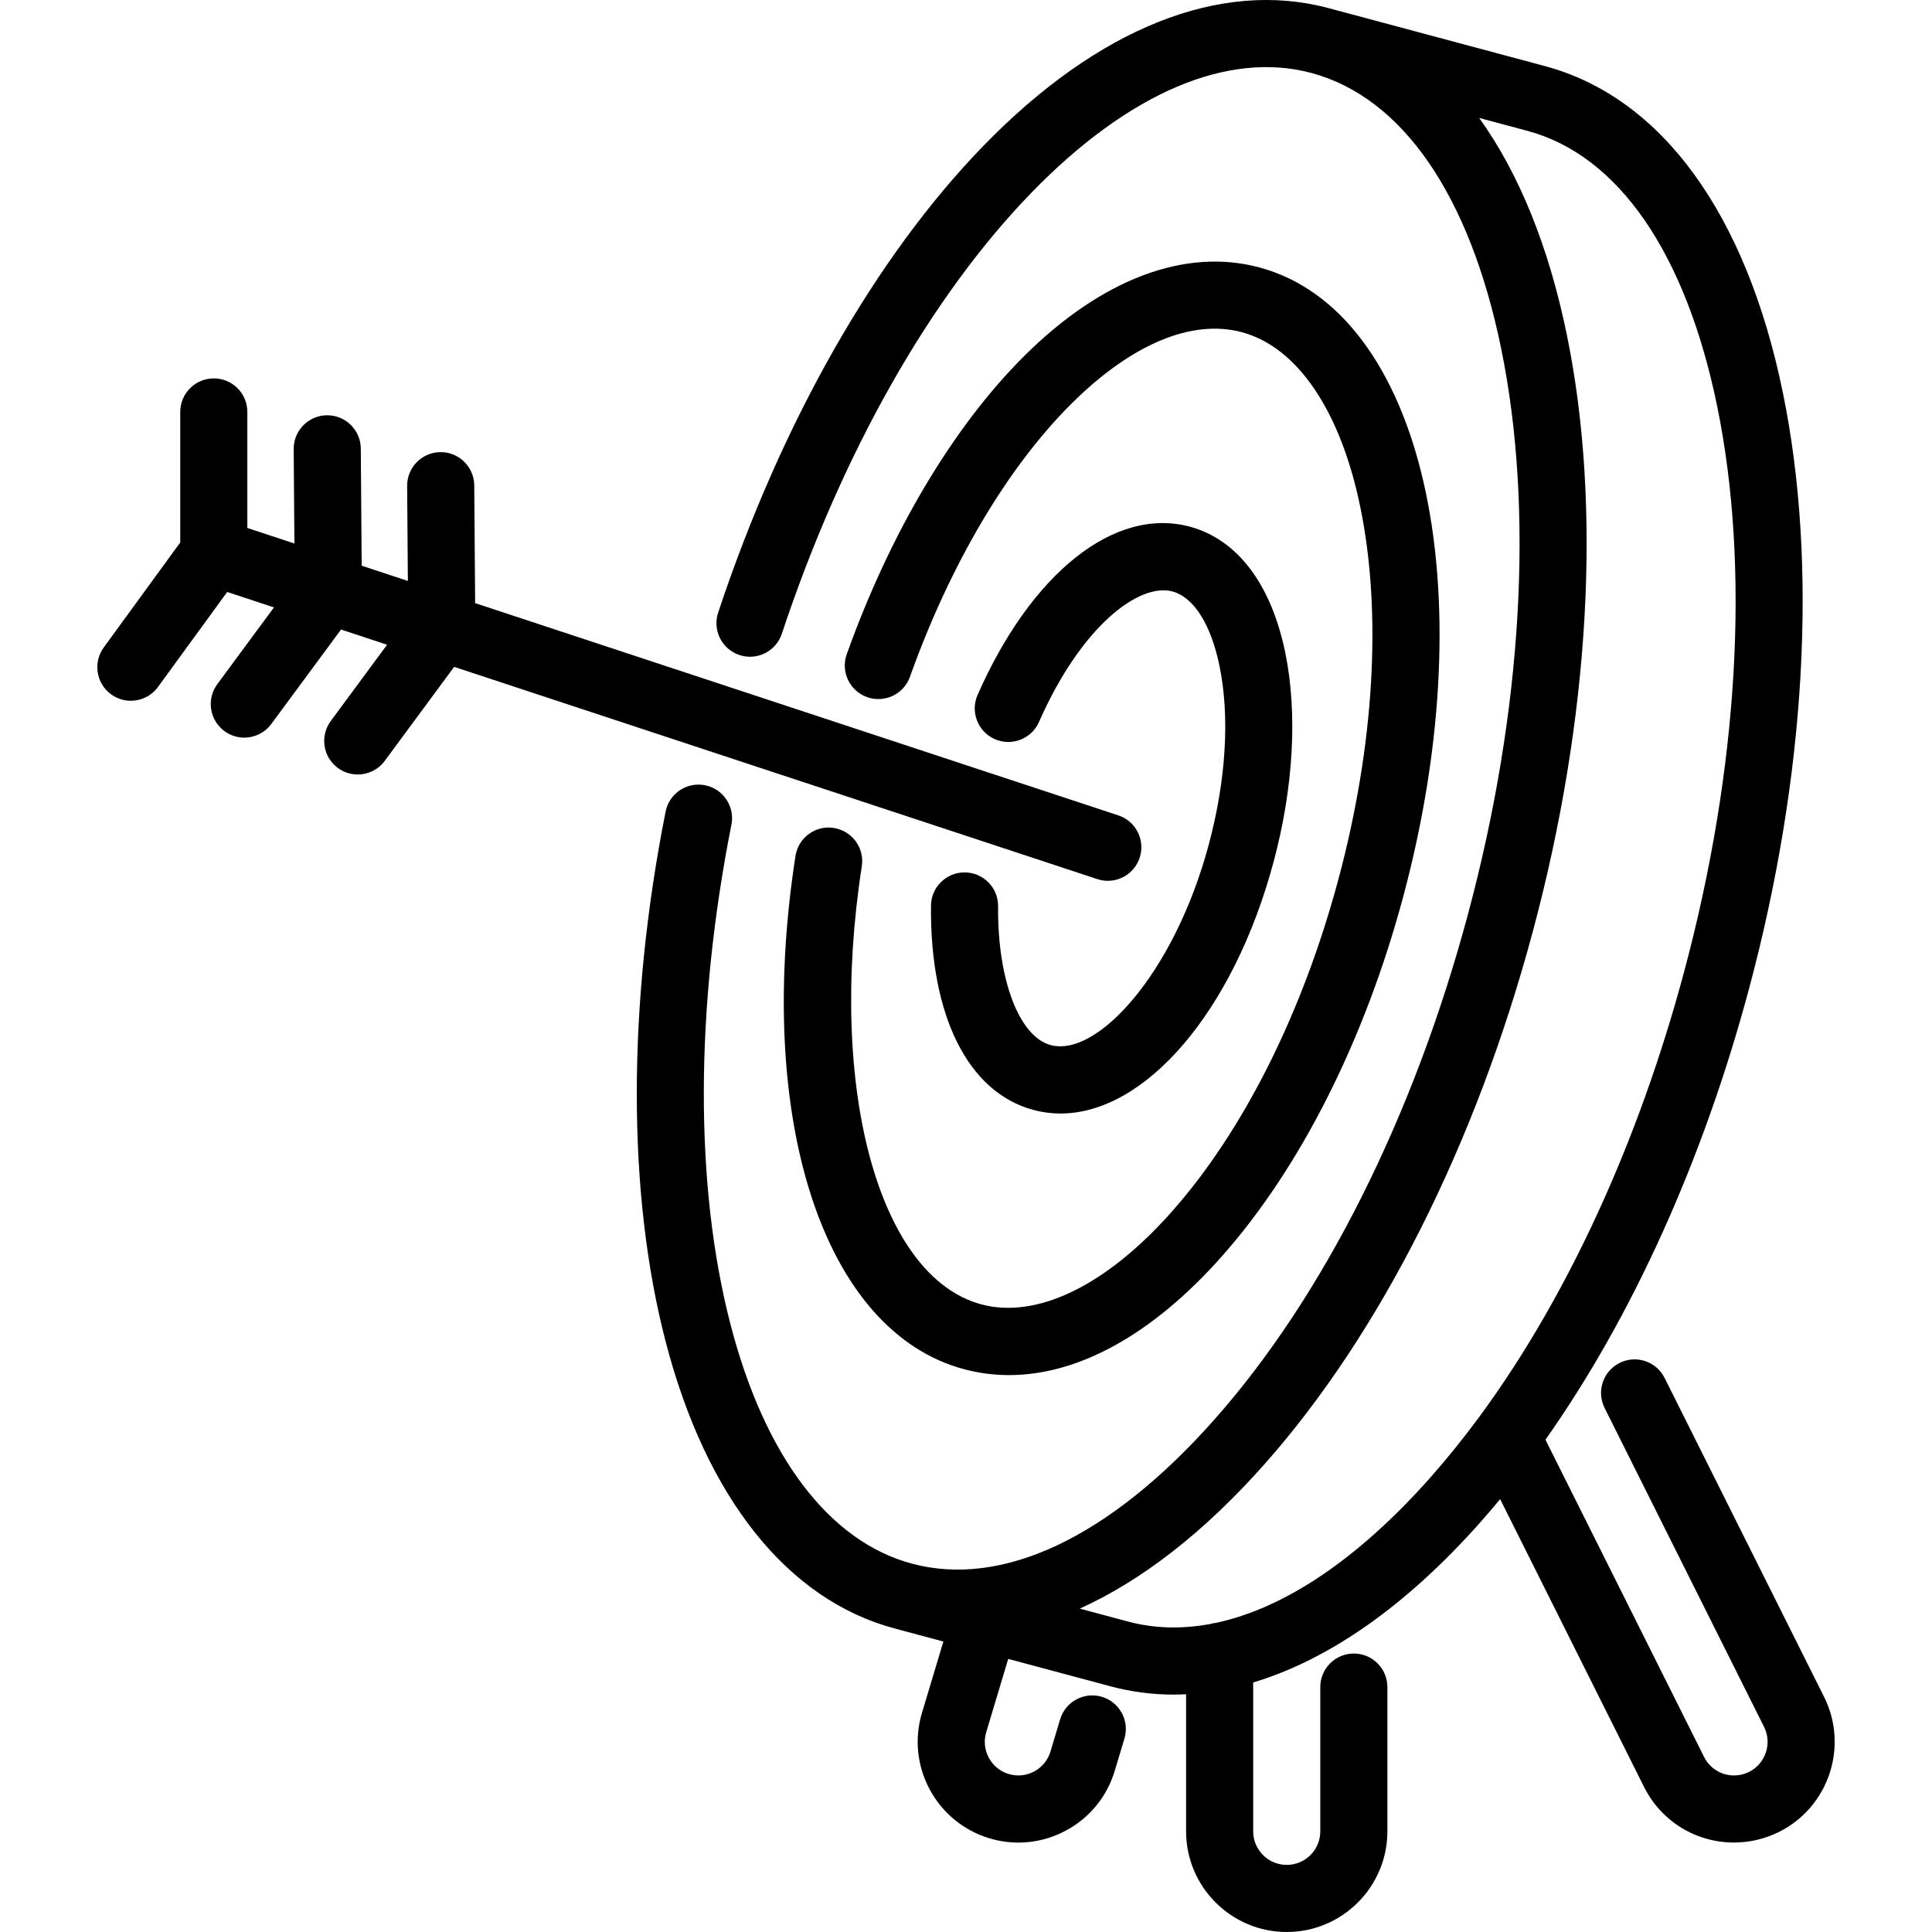 <?xml version="1.0" encoding="iso-8859-1"?>
<!-- Uploaded to: SVG Repo, www.svgrepo.com, Generator: SVG Repo Mixer Tools -->
<svg fill="#000000" height="800px" width="800px" version="1.1" id="Layer_1" xmlns="http://www.w3.org/2000/svg" xmlns:xlink="http://www.w3.org/1999/xlink" 
	 viewBox="0 0 511.997 511.997" xml:space="preserve">
<g>
	<g>
		<path d="M483.396,449.687l-42.261-84.523c-2.195-4.391-7.536-6.171-11.928-3.976c-4.392,2.197-6.173,7.536-3.976,11.929
			l42.261,84.523c2.192,4.384,0.408,9.735-3.978,11.929c-1.251,0.625-2.582,0.942-3.959,0.942c-3.396,0-6.449-1.885-7.966-4.92
			l-42.028-84.055c22.949-32.533,41.738-73.952,53.924-119.423c15.114-56.407,18.316-112.498,9.015-157.943
			c-9.738-47.591-32.159-78.37-63.131-86.669l-57.252-15.34c-28.678-7.684-61.169,5.265-91.482,36.464
			c-28.664,29.502-53.637,73.442-70.317,123.725c-1.546,4.661,0.979,9.692,5.639,11.237c4.664,1.553,9.692-0.978,11.238-5.639
			c15.853-47.789,39.36-89.316,66.193-116.932c25.625-26.371,51.949-37.619,74.127-31.681c24.126,6.465,41.994,32.411,50.312,73.058
			c8.757,42.793,5.642,95.986-8.771,149.776c-14.413,53.792-38.311,101.415-67.292,134.095
			c-27.526,31.043-55.972,44.574-80.101,38.115c-21.933-5.878-39.011-28.407-48.085-63.437c-9.497-36.66-9.406-83.678,0.255-132.393
			c0.956-4.816-2.175-9.495-6.992-10.45c-4.821-0.958-9.495,2.175-10.451,6.991c-10.171,51.285-10.179,101.115-0.025,140.311
			c10.751,41.501,32.307,68.545,60.697,76.152l12.94,3.467l-5.679,18.93c-4.226,14.087,3.796,28.985,17.882,33.213
			c2.536,0.761,5.125,1.138,7.699,1.138c4.354,0,8.668-1.079,12.61-3.201c6.273-3.379,10.855-8.996,12.902-15.82l2.562-8.538
			c1.411-4.704-1.258-9.659-5.96-11.071c-4.702-1.408-9.659,1.259-11.071,5.96l-2.562,8.538c-0.683,2.274-2.21,4.147-4.301,5.273
			c-2.091,1.126-4.493,1.372-6.769,0.688c-4.695-1.408-7.37-6.375-5.962-11.071l5.831-19.435l27.128,7.269
			c5.471,1.466,11.06,2.192,16.734,2.192c1.089,0,2.182-0.037,3.277-0.09v36.329c0,14.707,11.965,26.673,26.672,26.673
			c14.708,0,26.673-11.966,26.673-26.673v-38.231c0-4.911-3.981-8.891-8.891-8.891c-4.91,0-8.891,3.979-8.891,8.891v38.231
			c0,4.903-3.988,8.891-8.891,8.891c-4.903,0-8.891-3.988-8.891-8.891v-39.453c20.064-6.005,40.616-20.368,60.215-42.47
			c1.763-1.988,3.505-4.033,5.231-6.122l38.132,76.263c4.549,9.097,13.695,14.748,23.87,14.748c4.105,0,8.226-0.976,11.915-2.821
			C484.623,478.894,489.974,462.842,483.396,449.687z M392.364,375.017c-0.2,0.242-0.384,0.493-0.557,0.753
			c-4.14,5.596-8.406,10.889-12.792,15.835c-19.05,21.483-38.54,34.571-56.735,38.458c-0.52,0.055-1.024,0.16-1.514,0.3
			c-7.56,1.408-14.887,1.22-21.851-0.645l-12.773-3.422c16.422-7.408,32.99-20.263,48.927-38.234
			c30.777-34.706,56.049-84.884,71.164-141.29s18.316-112.498,9.016-157.943c-4.816-23.535-12.738-42.95-23.257-57.576l12.776,3.424
			c24.127,6.465,41.996,32.411,50.313,73.059c8.757,42.793,5.642,95.986-8.771,149.776
			C434.174,302.797,415.316,343.709,392.364,375.017z"/>
	</g>
</g>
<g>
	<g>
		<path d="M296.364,216.084l-170.447-56.247l-0.237-31.196c-0.038-4.888-4.01-8.823-8.89-8.823c-0.023,0-0.046,0-0.069,0
			c-4.91,0.037-8.86,4.048-8.823,8.958l0.191,25.179l-12.239-4.039l-0.236-31.042c-0.037-4.888-4.01-8.823-8.89-8.823
			c-0.023,0-0.046,0-0.069,0c-4.91,0.037-8.861,4.048-8.823,8.958l0.19,25.025l-12.473-4.116V109.17
			c0-4.911-3.981-8.891-8.891-8.891c-4.91,0-8.891,3.98-8.891,8.891v34.591L27.494,171.58c-2.892,3.969-2.02,9.53,1.949,12.422
			c1.58,1.152,3.412,1.706,5.229,1.706c2.744,0,5.453-1.267,7.192-3.656l18.346-25.174l12.393,4.09l-15.012,20.338
			c-2.916,3.95-2.077,9.517,1.873,12.433c1.589,1.172,3.439,1.739,5.273,1.739c2.725,0,5.416-1.251,7.16-3.612l18.479-25.033
			l12.202,4.027l-14.922,20.214c-2.916,3.95-2.077,9.517,1.873,12.433c1.59,1.172,3.439,1.738,5.274,1.738
			c2.725,0,5.416-1.25,7.16-3.611l18.389-24.91l170.441,56.246c0.925,0.306,1.864,0.451,2.788,0.451
			c3.732,0,7.208-2.369,8.442-6.106C303.56,222.65,301.028,217.623,296.364,216.084z"/>
	</g>
</g>
<g>
	<g>
		<path d="M333.706,70.861c-19.593-5.248-41.662,3.039-62.136,23.344c-18.864,18.708-35.617,46.826-47.174,79.175
			c-1.653,4.623,0.758,9.711,5.382,11.364c4.622,1.65,9.711-0.758,11.364-5.381c10.681-29.898,25.934-55.657,42.95-72.533
			c15.796-15.664,31.781-22.344,45.013-18.794c14.727,3.946,26.175,20.872,31.406,46.437c5.748,28.087,3.686,63.065-5.806,98.489
			c-9.492,35.426-25.194,66.749-44.216,88.198c-17.313,19.524-35.688,28.459-50.417,24.513
			c-27.192-7.286-40.815-57.205-31.688-116.113c0.75-4.852-2.574-9.395-7.426-10.146c-4.865-0.76-9.397,2.571-10.147,7.424
			c-10.865,70.125,7.5,126.056,44.658,136.011c3.908,1.048,7.894,1.565,11.936,1.565c18.491-0.001,38.112-10.846,56.387-31.456
			c20.818-23.475,37.894-57.353,48.088-95.393C393.814,155.7,377.047,82.475,333.706,70.861z"/>
	</g>
</g>
<g>
	<g>
		<path d="M340.613,172.992c-3.72-18.178-12.711-30.049-25.316-33.425c-19.875-5.324-41.947,12.175-56.226,44.587
			c-1.98,4.493,0.058,9.741,4.552,11.72c4.493,1.981,9.741-0.057,11.721-4.552c11.275-25.593,26.631-36.918,35.351-34.581
			c5.677,1.521,10.232,8.744,12.498,19.816c2.738,13.38,1.728,30.145-2.843,47.202c-0.279,1.042-0.569,2.071-0.869,3.089
			c-0.1,0.34-0.206,0.673-0.308,1.011c-0.204,0.672-0.407,1.345-0.618,2.007c-0.128,0.399-0.262,0.791-0.392,1.187
			c-0.194,0.59-0.389,1.181-0.59,1.763c-0.143,0.414-0.292,0.819-0.437,1.228c-0.198,0.552-0.395,1.105-0.597,1.648
			c-0.155,0.415-0.314,0.823-0.472,1.233c-0.203,0.526-0.405,1.05-0.613,1.568c-0.164,0.408-0.331,0.812-0.498,1.215
			c-0.21,0.506-0.42,1.01-0.633,1.508c-0.172,0.4-0.346,0.795-0.52,1.189c-0.216,0.49-0.434,0.974-0.654,1.455
			c-0.178,0.388-0.357,0.773-0.538,1.155c-0.224,0.473-0.449,0.942-0.677,1.407c-0.183,0.375-0.366,0.747-0.552,1.115
			c-0.231,0.46-0.466,0.914-0.701,1.366c-0.187,0.358-0.373,0.717-0.562,1.069c-0.241,0.449-0.484,0.891-0.728,1.331
			c-0.187,0.339-0.375,0.679-0.564,1.012c-0.253,0.443-0.507,0.876-0.762,1.309c-0.186,0.315-0.371,0.634-0.558,0.944
			c-0.27,0.446-0.543,0.881-0.816,1.315c-0.175,0.281-0.351,0.565-0.528,0.842c-0.299,0.466-0.601,0.918-0.903,1.369
			c-0.155,0.231-0.308,0.469-0.464,0.698c-0.394,0.576-0.789,1.137-1.188,1.689c-0.065,0.091-0.13,0.187-0.196,0.277
			c-0.466,0.643-0.935,1.267-1.406,1.875c-0.122,0.158-0.245,0.306-0.367,0.461c-0.347,0.442-0.695,0.881-1.043,1.304
			c-0.173,0.21-0.346,0.408-0.519,0.612c-0.3,0.354-0.6,0.709-0.9,1.049c-0.191,0.217-0.383,0.423-0.575,0.634
			c-0.283,0.312-0.567,0.624-0.85,0.922c-0.2,0.212-0.402,0.414-0.603,0.62c-0.275,0.281-0.549,0.561-0.824,0.829
			c-0.206,0.202-0.413,0.395-0.619,0.59c-0.269,0.254-0.538,0.506-0.806,0.748c-0.21,0.188-0.418,0.371-0.628,0.554
			c-0.266,0.23-0.53,0.456-0.794,0.675c-0.209,0.173-0.417,0.341-0.626,0.506c-0.263,0.209-0.526,0.411-0.788,0.608
			c-0.209,0.156-0.417,0.309-0.625,0.459c-0.26,0.186-0.519,0.364-0.778,0.537c-0.207,0.139-0.414,0.277-0.62,0.409
			c-0.26,0.165-0.517,0.32-0.774,0.472c-0.202,0.12-0.404,0.241-0.606,0.353c-0.26,0.145-0.517,0.276-0.774,0.408
			c-0.196,0.1-0.392,0.204-0.588,0.296c-0.26,0.123-0.517,0.231-0.773,0.34c-0.188,0.081-0.378,0.166-0.565,0.239
			c-0.266,0.103-0.529,0.19-0.791,0.277c-0.173,0.058-0.349,0.124-0.519,0.175c-0.295,0.088-0.586,0.155-0.875,0.223
			c-0.135,0.032-0.273,0.073-0.407,0.101c-0.417,0.085-0.83,0.148-1.236,0.191c-0.133,0.013-0.262,0.012-0.395,0.021
			c-0.273,0.019-0.545,0.039-0.813,0.038c-0.306-0.001-0.605-0.028-0.903-0.056c-0.113-0.011-0.23-0.009-0.341-0.024
			c-0.408-0.052-0.807-0.129-1.197-0.235c-8.42-2.256-14.166-17.388-13.973-36.797c0.046-4.91-3.894-8.93-8.804-8.979
			c-0.03,0-0.059,0-0.09,0c-4.869,0-8.841,3.924-8.888,8.803c-0.29,29.272,9.859,49.516,27.151,54.149
			c2.367,0.634,4.76,0.942,7.164,0.942c22.461,0,45.821-26.926,56.485-66.728C342.798,208.688,343.895,189.024,340.613,172.992z"/>
	</g>
</g>
</svg>
